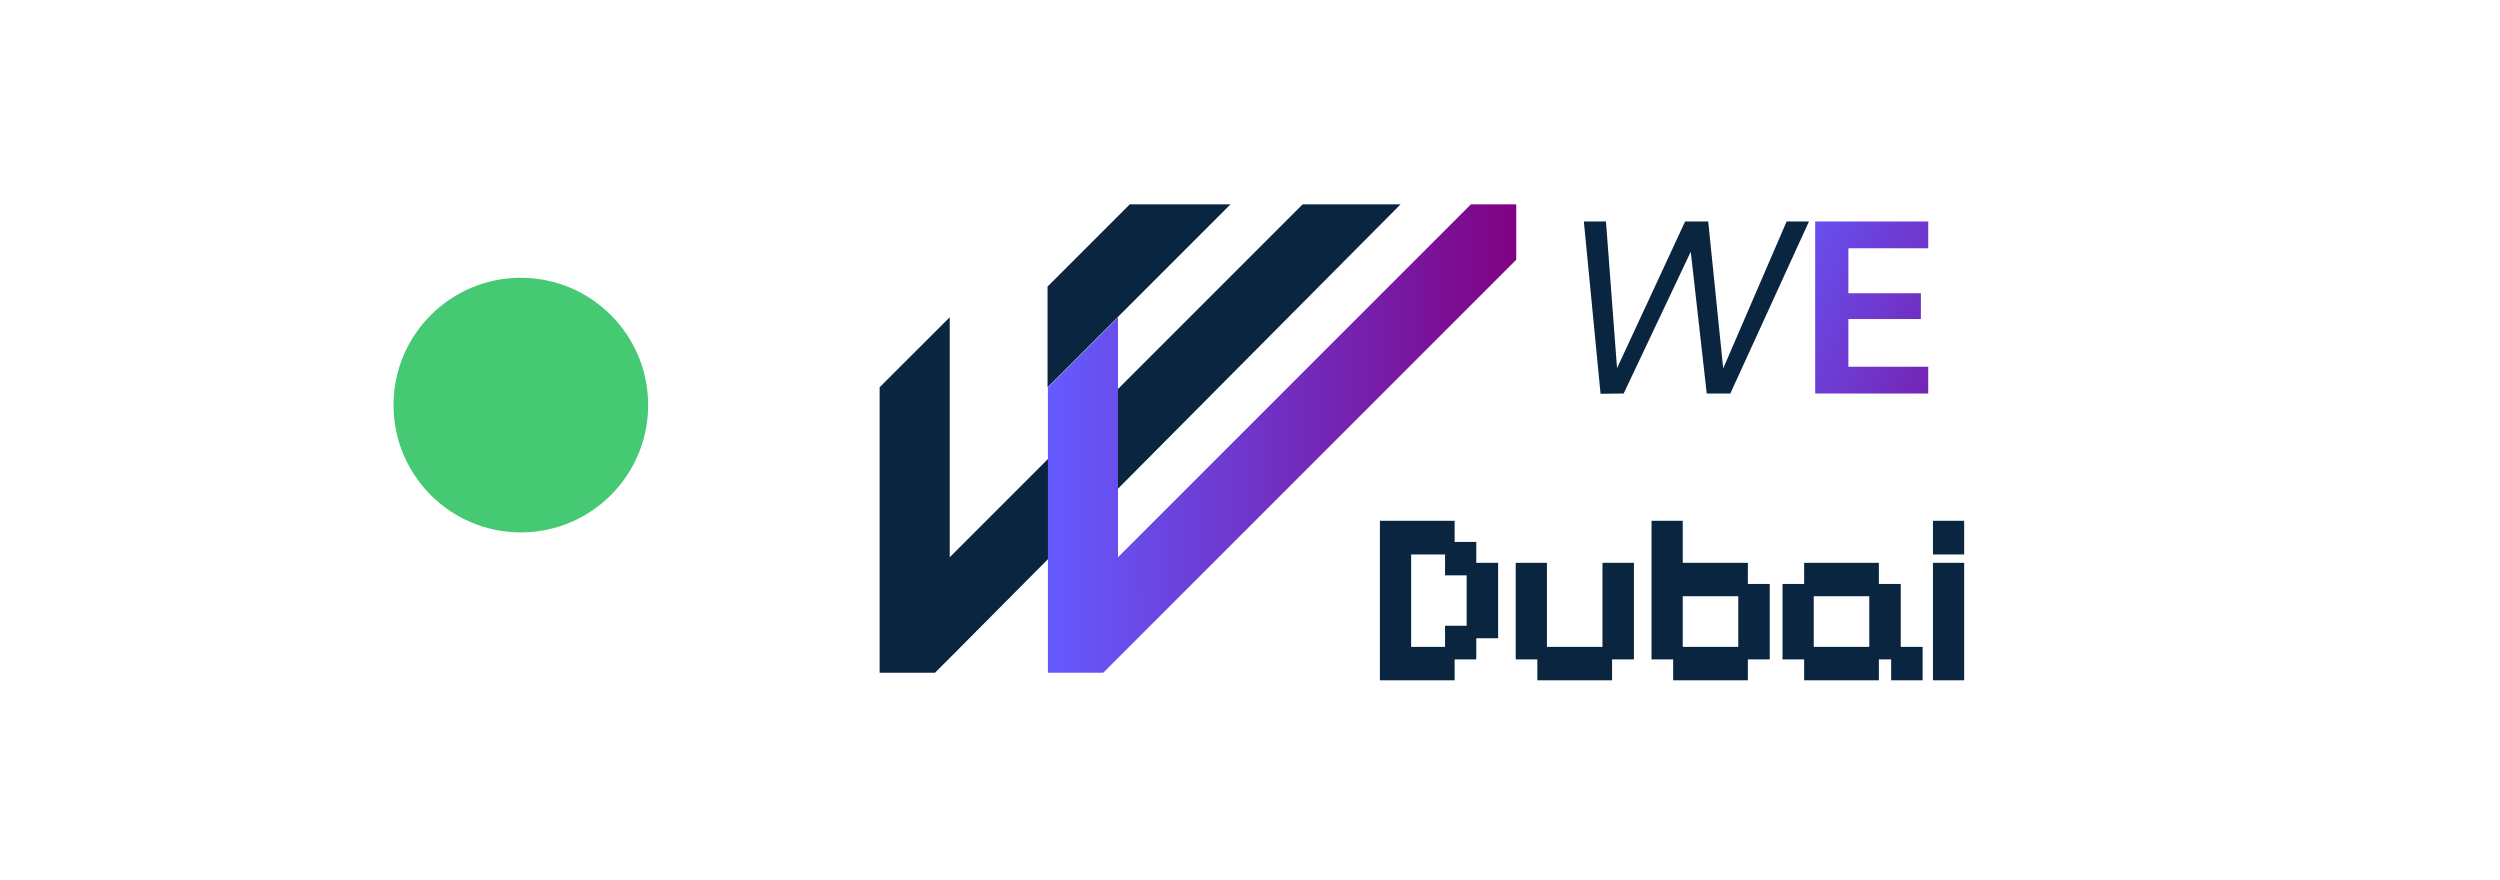 <svg width="108" height="38" viewBox="0 0 108 38" fill="none" xmlns="http://www.w3.org/2000/svg">
<g filter="url(#filter0_b_5834_34780)">
<rect width="108" height="38" rx="19" fill="white"/>
<path d="M58.234 8.828H60.504L41.028 28.426L40.391 29.062H38V16.731L41.028 13.704V24.073L56.273 8.828H58.234Z" fill="#0A2540"/>
<path d="M65.503 8.828V11.22L48.297 28.426L47.661 29.062H45.27V16.731L48.297 13.704V24.073L63.542 8.828H65.503Z" fill="url(#paint0_linear_5834_34780)"/>
<path d="M53.157 8.828L48.282 13.704L45.254 16.731V12.379L48.282 9.351L48.805 8.828H53.157Z" fill="#0A2540"/>
<path d="M78.416 17V9.568H83.3V10.725H79.85V12.668H82.982V13.783H79.85V15.843H83.3V17H78.416Z" fill="url(#paint1_linear_5834_34780)"/>
<path d="M69.144 17.011L68.422 9.568H69.378L69.856 15.906L72.797 9.568H73.795L74.442 15.917L77.182 9.568H78.148L74.75 17H73.731L73.041 10.874L70.142 17L69.144 17.011Z" fill="#0A2540"/>
<path d="M59.612 29.389V22.498H62.84V23.411H63.775V24.314H64.719V27.573H63.775V28.486H62.84V29.389H59.612ZM60.961 27.945H62.426V27.032H63.36V24.855H62.426V23.953H60.961V27.945ZM66.413 29.389V28.486H65.479V24.314H66.827V27.945H69.227V24.314H70.586V28.486H69.641V29.389H66.413ZM72.28 29.389V28.486H71.346V22.498H72.694V24.314H75.508V25.227H76.453V28.486H75.508V29.389H72.28ZM72.694 27.945H75.094V25.757H72.694V27.945ZM77.939 29.389V28.486H77.005V25.227H77.939V24.314H81.167V25.227H82.112V27.945H83.057V29.389H81.698V28.486H81.167V29.389H77.939ZM78.353 27.945H80.753V25.757H78.353V27.945ZM83.504 29.389V24.314H84.852V29.389H83.504ZM83.504 23.953V22.498H84.852V23.953H83.504Z" fill="#0A2540"/>
<circle cx="22.5" cy="17.5" r="5.5" fill="#45C972"/>
</g>
<defs>
<filter id="filter0_b_5834_34780" x="-10" y="-10" width="128" height="58" filterUnits="userSpaceOnUse" color-interpolation-filters="sRGB">
<feFlood flood-opacity="0" result="BackgroundImageFix"/>
<feGaussianBlur in="BackgroundImageFix" stdDeviation="5"/>
<feComposite in2="SourceAlpha" operator="in" result="effect1_backgroundBlur_5834_34780"/>
<feBlend mode="normal" in="SourceGraphic" in2="effect1_backgroundBlur_5834_34780" result="shape"/>
</filter>
<linearGradient id="paint0_linear_5834_34780" x1="45.27" y1="13.868" x2="66.004" y2="13.791" gradientUnits="userSpaceOnUse">
<stop stop-color="#645BFF"/>
<stop offset="1" stop-color="#800080"/>
</linearGradient>
<linearGradient id="paint1_linear_5834_34780" x1="77.684" y1="6.226" x2="92.44" y2="13.26" gradientUnits="userSpaceOnUse">
<stop stop-color="#645BFF"/>
<stop offset="1" stop-color="#800080"/>
</linearGradient>
</defs>
</svg>
